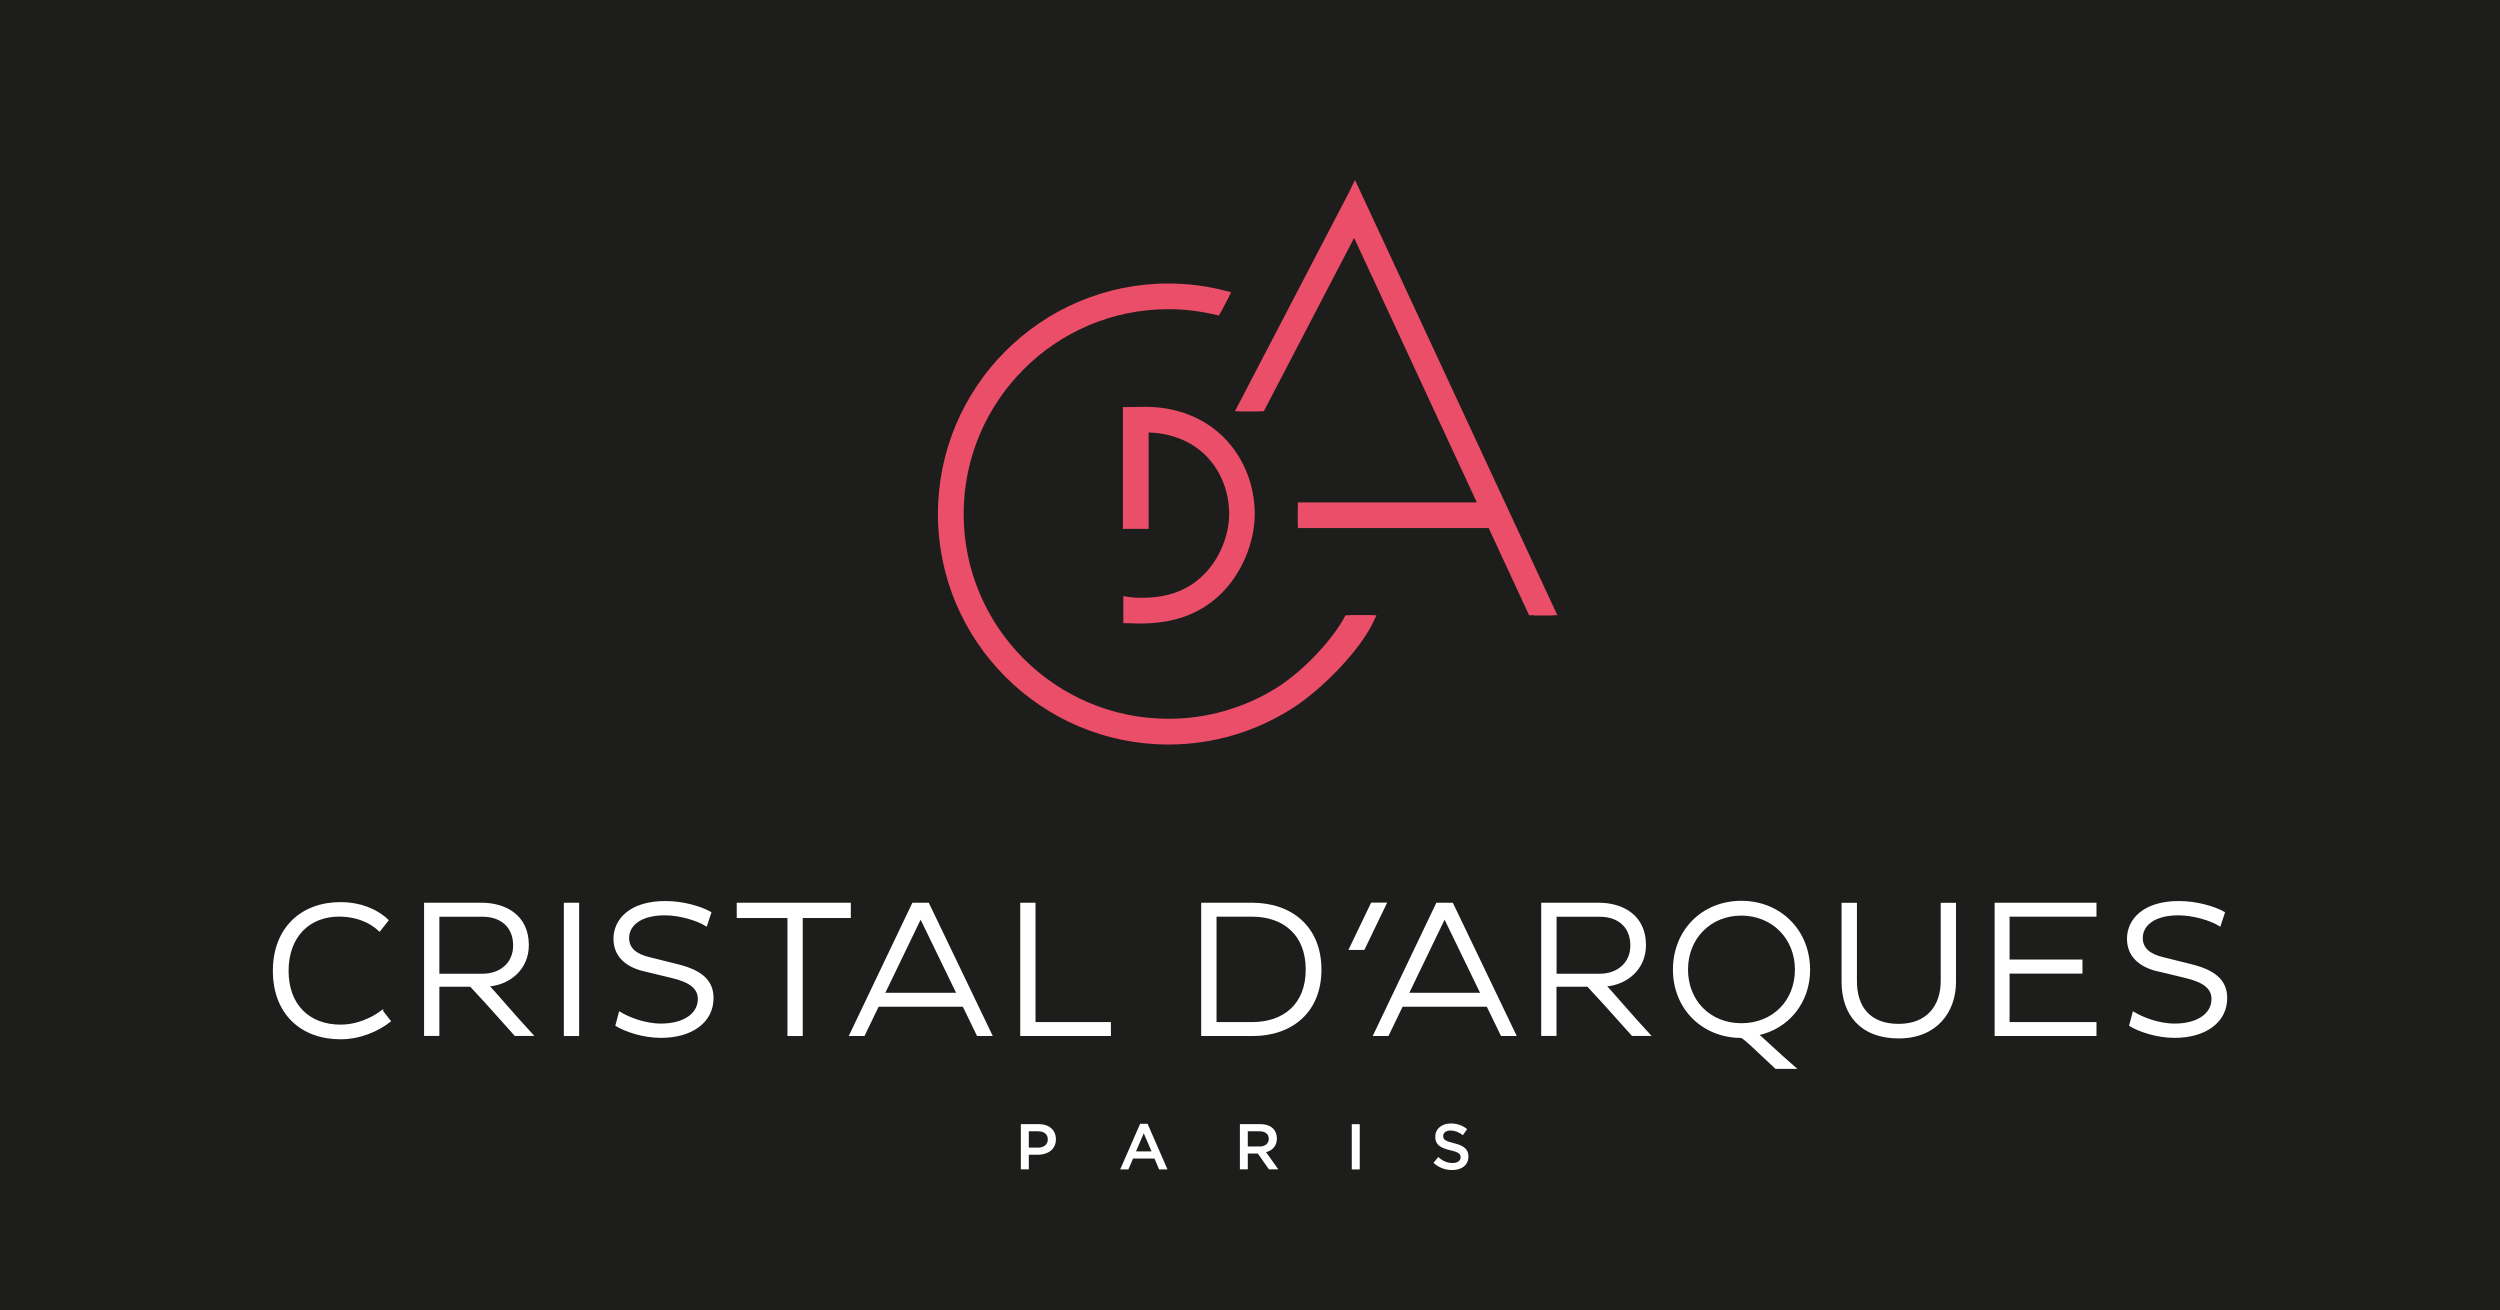 <svg viewBox="0 0 351.5 184.25" xmlns="http://www.w3.org/2000/svg" xmlns:xlink="http://www.w3.org/1999/xlink"><rect x="0" y="0" width="351.5" height="184.25" fill="#333333" stroke="none"/><clipPath id="a"><path d="m0 0h351.5v184.25h-351.5z"/></clipPath><clipPath id="b"><path d="m0 0h351.5v184.25h-351.5z"/></clipPath><clipPath id="c"><path d="m0 0h351.5v184.25h-351.5z"/></clipPath><clipPath id="d"><path d="m0 0h351.5v184.25h-351.5z"/></clipPath><clipPath id="e"><path d="m0 0h351.5v184.25h-351.5z"/></clipPath><clipPath id="f"><path d="m0 0h351.5v184.25h-351.5z"/></clipPath><clipPath id="g"><path d="m0 0h351.5v184.25h-351.5z"/></clipPath><clipPath id="h"><path d="m0 0h351.5v184.25h-351.5z"/></clipPath><clipPath id="i"><path d="m0 0h351.5v184.25h-351.5z"/></clipPath><path d="m78.73 127.57h1.84v18.43h-1.84z" fill="#fff"/><path d="m78.73 127.57h1.84v18.43h-1.84z" fill="none" stroke="#fff" stroke-miterlimit="10.1" stroke-width=".31"/><g clip-path="url(#a)"><path d="m60.92 137.54v-8.32h6.26c2.38 0 4.42 1.33 4.42 4.2 0 2.63-2.03 4.12-4.42 4.12zm6.99 1.52s-.02 0 .01-.02h.09c2.99-.26 5.49-2.39 5.49-5.67 0-4.12-3.17-5.8-6.48-5.8h-7.94v18.42h1.84v-6.92h4.57c.8.84 3.43 3.72 6.26 6.92h2.33c-2.72-2.94-5.29-6.01-6.18-6.92" fill="#fff"/><path d="m60.92 137.54v-8.32h6.26c2.38 0 4.42 1.33 4.42 4.2 0 2.63-2.03 4.12-4.42 4.12zm6.99 1.52s-.02 0 .01-.02h.09c2.99-.26 5.49-2.39 5.49-5.67 0-4.12-3.17-5.8-6.48-5.8h-7.94v18.42h1.84v-6.92h4.57c.8.84 3.43 3.72 6.26 6.92h2.33c-2.72-2.94-5.29-6.01-6.18-6.92z" fill="none" stroke="#fff" stroke-miterlimit="10.1" stroke-width=".31"/><path d="m53.02 142.68c-1.49 1.12-3.61 2.03-5.82 2.03-4.48 0-7.48-2.87-7.48-7.72s3.01-7.85 7.42-7.78c2.27.04 4.2.82 5.52 2.07l1.1-1.4c-1.63-1.52-3.95-2.4-6.58-2.4-5.45 0-9.36 3.53-9.36 9.52s3.9 9.46 9.36 9.46c2.69 0 5.21-1.08 6.9-2.41l-1.06-1.35z" fill="#fff"/><path d="m53.02 142.68c-1.49 1.12-3.61 2.03-5.82 2.03-4.48 0-7.48-2.87-7.48-7.72s3.01-7.85 7.42-7.78c2.27.04 4.2.82 5.52 2.07l1.1-1.4c-1.63-1.52-3.95-2.4-6.58-2.4-5.45 0-9.36 3.53-9.36 9.52s3.9 9.46 9.36 9.46c2.69 0 5.21-1.08 6.9-2.41l-1.06-1.35z" fill="none" stroke="#fff" stroke-miterlimit="10.1" stroke-width=".31"/></g><path d="m0 0h351.5v184.25h-351.5z" fill="#1d1d1b"/><path d="m79.43 127.08h1.84v18.43h-1.84z" fill="#fff"/><path d="m79.43 127.08h1.84v18.43h-1.84z" fill="none" stroke="#fff" stroke-miterlimit="10.1" stroke-width=".31"/><g clip-path="url(#b)"><path d="m90.53 136.41c-2.55-.62-4.12-2.09-4.12-4.42 0-2.68 2.25-5.15 7.13-5.15 2.49 0 4.96.73 6.31 1.49l-.57 1.73c-1.25-.78-3.72-1.52-5.8-1.52-3.58 0-5.18 1.6-5.18 3.33 0 1.52 1.06 2.39 2.95 2.85l3.93.98c3.18.78 4.99 2.06 4.99 4.63 0 3.33-2.95 5.44-7.24 5.44-2.6 0-5.07-.91-6.24-1.62l.46-1.73c1.17.7 3.42 1.65 5.8 1.65 3.15 0 5.32-1.41 5.32-3.61 0-1.62-1.33-2.52-3.82-3.11l-3.93-.95z" fill="#fff"/><path d="m90.53 136.41c-2.55-.62-4.12-2.09-4.12-4.42 0-2.68 2.25-5.15 7.13-5.15 2.49 0 4.96.73 6.31 1.49l-.57 1.73c-1.25-.78-3.72-1.52-5.8-1.52-3.58 0-5.18 1.6-5.18 3.33 0 1.52 1.06 2.39 2.95 2.85l3.93.98c3.18.78 4.99 2.06 4.99 4.63 0 3.33-2.95 5.44-7.24 5.44-2.6 0-5.07-.91-6.24-1.62l.46-1.73c1.17.7 3.42 1.65 5.8 1.65 3.15 0 5.32-1.41 5.32-3.61 0-1.62-1.33-2.52-3.82-3.11l-3.93-.95z" fill="none" stroke="#fff" stroke-miterlimit="10.1" stroke-width=".31"/></g><path d="m112.71 128.92v16.59h-1.84v-16.59h-7.13v-1.84h15.73v1.84z" fill="#fff"/><path d="m112.71 128.92v16.59h-1.84v-16.59h-7.13v-1.84h15.73v1.84z" fill="none" stroke="#fff" stroke-miterlimit="10.1" stroke-width=".31"/><path d="m137.47 145.51h1.87l-8.85-18.43h-2.11l-8.8 18.43h1.87l7.99-16.56z" fill="#fff"/><path d="m137.47 145.51h1.87l-8.85-18.43h-2.11l-8.8 18.43h1.87l7.99-16.56z" fill="none" stroke="#fff" stroke-miterlimit="10.1" stroke-width=".31"/><path d="m143.6 145.51v-18.43h1.84v16.78h10.6v1.65z" fill="#fff"/><path d="m143.6 145.51v-18.43h1.84v16.78h10.6v1.65z" fill="none" stroke="#fff" stroke-miterlimit="10.1" stroke-width=".31"/><g clip-path="url(#c)"><path d="m176.04 143.86h-5.15v-15.13h5.15c4.48 0 7.7 2.63 7.7 7.59s-3.22 7.54-7.7 7.54m.08-16.78h-7.08v18.43h7.08c5.45 0 9.52-3.25 9.52-9.18s-4.06-9.22-9.52-9.25" fill="#fff"/><path d="m176.04 143.86h-5.15v-15.13h5.15c4.48 0 7.7 2.63 7.7 7.59s-3.22 7.54-7.7 7.54zm.08-16.78h-7.08v18.43h7.08c5.45 0 9.52-3.25 9.52-9.18s-4.06-9.22-9.52-9.25z" fill="none" stroke="#fff" stroke-miterlimit="10.1" stroke-width=".31"/><path d="m260.93 137.95c0 3.64 1.87 6.16 6.02 6.16s6.07-2.74 6.07-6.18v-10.84h1.84v10.96c0 4.17-2.63 7.8-7.91 7.8s-7.87-3.28-7.87-7.8v-10.96h1.85v10.87z" fill="#fff"/><path d="m260.93 137.95c0 3.64 1.87 6.16 6.02 6.16s6.07-2.74 6.07-6.18v-10.84h1.84v10.96c0 4.17-2.63 7.8-7.91 7.8s-7.87-3.28-7.87-7.8v-10.96h1.85v10.87z" fill="none" stroke="#fff" stroke-miterlimit="10.1" stroke-width=".31"/></g><path d="m280.6 145.51v-18.43h14.01v1.65h-12.22v6.34h10.25v1.66h-10.25v7.13h12.22v1.65z" fill="#fff"/><path d="m280.6 145.51v-18.43h14.01v1.65h-12.22v6.34h10.25v1.66h-10.25v7.13h12.22v1.65z" fill="none" stroke="#fff" stroke-miterlimit="10.1" stroke-width=".31"/><g clip-path="url(#d)"><path d="m303.33 136.41c-2.55-.62-4.12-2.09-4.12-4.42 0-2.68 2.25-5.15 7.13-5.15 2.49 0 4.96.73 6.32 1.49l-.57 1.73c-1.24-.78-3.71-1.52-5.8-1.52-3.58 0-5.17 1.6-5.17 3.33 0 1.52 1.06 2.39 2.95 2.85l3.93.98c3.17.78 4.99 2.06 4.99 4.63 0 3.33-2.96 5.44-7.24 5.44-2.6 0-5.07-.91-6.23-1.62l.46-1.73c1.17.7 3.42 1.65 5.8 1.65 3.14 0 5.31-1.41 5.31-3.61 0-1.62-1.33-2.52-3.82-3.11l-3.93-.95z" fill="#fff"/><path d="m303.33 136.41c-2.55-.62-4.12-2.09-4.12-4.42 0-2.68 2.25-5.15 7.13-5.15 2.49 0 4.96.73 6.32 1.49l-.57 1.73c-1.24-.78-3.71-1.52-5.8-1.52-3.58 0-5.17 1.6-5.17 3.33 0 1.52 1.06 2.39 2.95 2.85l3.93.98c3.17.78 4.99 2.06 4.99 4.63 0 3.33-2.96 5.44-7.24 5.44-2.6 0-5.07-.91-6.23-1.62l.46-1.73c1.17.7 3.42 1.65 5.8 1.65 3.14 0 5.31-1.41 5.31-3.61 0-1.62-1.33-2.52-3.82-3.11l-3.93-.95z" fill="none" stroke="#fff" stroke-miterlimit="10.1" stroke-width=".31"/><path d="m218.7 137.06v-8.32h6.26c2.38 0 4.42 1.33 4.42 4.2 0 2.63-2.04 4.12-4.42 4.12zm6.98 1.51s-.02 0 .01-.02h.09c2.99-.26 5.49-2.39 5.49-5.67 0-4.12-3.17-5.8-6.48-5.8h-7.94v18.42h1.84v-6.92h4.57c.81.84 3.43 3.72 6.27 6.92h2.33c-2.73-2.94-5.29-6.01-6.18-6.92" fill="#fff"/><path d="m218.7 137.06v-8.32h6.26c2.38 0 4.42 1.33 4.42 4.2 0 2.63-2.04 4.12-4.42 4.12zm6.98 1.51s-.02 0 .01-.02h.09c2.99-.26 5.49-2.39 5.49-5.67 0-4.12-3.17-5.8-6.48-5.8h-7.94v18.42h1.84v-6.92h4.57c.81.84 3.43 3.72 6.27 6.92h2.33c-2.73-2.94-5.29-6.01-6.18-6.92z" fill="none" stroke="#fff" stroke-miterlimit="10.1" stroke-width=".31"/><path d="m61.62 137.06v-8.32h6.26c2.38 0 4.42 1.33 4.42 4.2 0 2.63-2.03 4.12-4.42 4.12zm6.99 1.51s-.02 0 .01-.02h.09c2.99-.26 5.49-2.39 5.49-5.67 0-4.12-3.17-5.8-6.48-5.8h-7.94v18.42h1.84v-6.92h4.57c.8.84 3.43 3.72 6.26 6.92h2.33c-2.72-2.94-5.29-6.01-6.18-6.92" fill="#fff"/><path d="m61.62 137.06v-8.32h6.26c2.38 0 4.42 1.33 4.42 4.2 0 2.63-2.03 4.12-4.42 4.12zm6.99 1.51s-.02 0 .01-.02h.09c2.99-.26 5.49-2.39 5.49-5.67 0-4.12-3.17-5.8-6.48-5.8h-7.94v18.42h1.84v-6.92h4.57c.8.84 3.43 3.72 6.26 6.92h2.33c-2.72-2.94-5.29-6.01-6.18-6.92z" fill="none" stroke="#fff" stroke-miterlimit="10.1" stroke-width=".31"/><path d="m237.18 136.33c0-4.48 3.26-7.75 7.65-7.75s7.69 3.28 7.69 7.75-3.22 7.69-7.69 7.69-7.65-3.28-7.65-7.69m17.16 0c0-5.45-4.06-9.52-9.51-9.52s-9.46 4.06-9.46 9.52 4.07 9.45 9.46 9.45c.55.18 2.48 2.16 4.87 4.35h2.6c-2.41-2.08-4.56-4.17-5.22-4.7 4.29-.87 7.27-4.5 7.27-9.1" fill="#fff"/><path d="m237.18 136.33c0-4.48 3.26-7.75 7.65-7.75s7.69 3.28 7.69 7.75-3.22 7.69-7.69 7.69-7.65-3.28-7.65-7.69zm17.16 0c0-5.45-4.06-9.52-9.51-9.52s-9.46 4.06-9.46 9.52 4.07 9.45 9.46 9.45c.55.18 2.48 2.16 4.87 4.35h2.6c-2.41-2.08-4.56-4.17-5.22-4.7 4.29-.87 7.27-4.5 7.27-9.1z" fill="none" stroke="#fff" stroke-miterlimit="10.1" stroke-width=".31"/></g><path d="m189.83 133.41h1.9l3.06-6.35h-1.91z" fill="#fff"/><path d="m189.83 133.41h1.9l3.06-6.35h-1.91z" fill="none" stroke="#fff" stroke-miterlimit="10.1" stroke-width=".31"/><g clip-path="url(#e)"><path d="m53.72 142.19c-1.49 1.12-3.61 2.03-5.82 2.03-4.48 0-7.48-2.87-7.48-7.72s3.01-7.85 7.42-7.78c2.27.04 4.2.82 5.52 2.07l1.1-1.4c-1.63-1.52-3.95-2.4-6.58-2.4-5.45 0-9.36 3.53-9.36 9.52s3.9 9.46 9.36 9.46c2.69 0 5.21-1.08 6.9-2.41l-1.06-1.35z" fill="#fff"/><path d="m53.72 142.19c-1.49 1.12-3.61 2.03-5.82 2.03-4.48 0-7.48-2.87-7.48-7.72s3.01-7.85 7.42-7.78c2.27.04 4.2.82 5.52 2.07l1.1-1.4c-1.63-1.52-3.95-2.4-6.58-2.4-5.45 0-9.36 3.53-9.36 9.52s3.9 9.46 9.36 9.46c2.69 0 5.21-1.08 6.9-2.41l-1.06-1.35z" fill="none" stroke="#fff" stroke-miterlimit="10.1" stroke-width=".31"/></g><path d="m122.73 139.74h13.17v1.65h-13.17z" fill="#fff"/><path d="m122.73 139.74h13.17v1.65h-13.17z" fill="none" stroke="#fff" stroke-miterlimit="10.1" stroke-width=".31"/><path d="m211.14 145.51h1.87l-8.84-18.43h-2.12l-8.8 18.43h1.87l7.99-16.56z" fill="#fff"/><path d="m211.14 145.51h1.87l-8.84-18.43h-2.12l-8.8 18.43h1.87l7.99-16.56z" fill="none" stroke="#fff" stroke-miterlimit="10.1" stroke-width=".31"/><path d="m196.4 139.74h13.17v1.65h-13.17z" fill="#fff"/><path d="m196.4 139.74h13.17v1.65h-13.17z" fill="none" stroke="#fff" stroke-miterlimit="10.1" stroke-width=".31"/><g fill="#ea4e68"><g clip-path="url(#f)"><path d="m157.94 87.6v-3.78l1.03.15c.27.04.54.06.85.07.23 0 .46.01.68.01 3.68 0 6.44-1.01 8.66-3.17 2.23-2.15 3.66-5.53 3.66-8.62 0-3.27-1.29-6.35-3.53-8.44-2.01-1.87-4.7-2.91-7.79-3.01v13.55h-3.62v-17.12l3.32-.04c4.16.05 7.8 1.43 10.54 3.99 2.97 2.78 4.68 6.82 4.68 11.08 0 4.02-1.87 8.42-4.75 11.22-2.94 2.85-6.58 4.18-11.44 4.18l-2.3-.06z"/><path d="m158.23 87.32v-3.17l.7.1c.29.04.57.06.89.07.23 0 .46.01.68.01 3.76 0 6.58-1.03 8.86-3.25 2.28-2.2 3.75-5.67 3.75-8.83 0-3.35-1.32-6.5-3.63-8.65-2.13-1.98-4.99-3.05-8.28-3.09v13.55h-3.04v-16.55l3.04-.04c4.08.05 7.65 1.4 10.34 3.91 2.92 2.72 4.59 6.68 4.59 10.86 0 3.94-1.83 8.27-4.66 11.01-2.88 2.79-6.45 4.1-11.24 4.1l-2.01-.05z"/><path d="m159.81 84.63c-.33 0-.62-.03-.92-.07l-.36-.05v2.52h.3s1.41.05 1.41.05c4.71 0 8.21-1.28 11.03-4.01 2.78-2.69 4.57-6.93 4.57-10.8 0-4.11-1.64-7.98-4.49-10.65-2.64-2.46-6.14-3.78-10.14-3.83h-.29l-2.14.03h-.31v15.96h2.44v-13.56h.1c3.45 0 6.45 1.1 8.68 3.17 2.37 2.21 3.72 5.44 3.72 8.87 0 3.24-1.5 6.79-3.84 9.05-2.47 2.4-5.58 3.45-9.76 3.32"/><path d="m164.28 104.68c-17.87 0-32.41-14.54-32.41-32.41s14.54-32.41 32.41-32.41c2.8 0 5.6.37 8.32 1.1l.5.13-1.72 3.28-.09-.02c-2.32-.58-4.68-.88-7-.88-15.88 0-28.8 12.92-28.8 28.8s12.92 28.79 28.8 28.79c5.39 0 10.64-1.5 15.19-4.35 3.69-2.3 7.92-6.76 9.7-10.2h4.35l-.32.69c-1.96 4.31-7.41 9.73-11.34 12.28-5.25 3.4-11.32 5.2-17.58 5.2"/><path d="m189.75 86.68c-1.8 3.54-6.18 8.17-9.97 10.54-4.65 2.9-10.01 4.43-15.5 4.43-16.21 0-29.39-13.19-29.39-29.38s13.18-29.39 29.39-29.39c2.38 0 4.79.3 7.14.89l.24.06 1.16-2.21-.38-.1c-2.67-.71-5.41-1.08-8.16-1.08-17.55 0-31.82 14.27-31.82 31.82s14.27 31.82 31.82 31.82c6.14 0 12.11-1.77 17.25-5.1 3.85-2.5 9.2-7.81 11.13-12.04l.21-.44h-3.03l-.09.16z"/></g><path d="m214.99 86.51-5.68-12.26h-26.83v-3.61h25.16l-17.25-37.19-12.7 24.37h-4.06l16.03-30.76.85-1.76 28.46 61.21z"/><path d="m191.79 29.46v-.02l-1.29-2.76-.32.65-15.88 30.49h2.73l13.39-25.71 18.14 39.12h-26.08v2.43h27.2l5.97 12.86h2.67z"/></g><g clip-path="url(#g)"><path d="m145.95 161.36c.85 0 1.37-.48 1.37-1.14v-.02c0-.75-.54-1.14-1.37-1.14h-1.3v2.29h1.3zm-2.42-3.31h2.51c1.49 0 2.42.85 2.42 2.12v.02c0 1.43-1.15 2.17-2.55 2.17h-1.26v2.05h-1.12z" fill="#fff"/></g><path d="m161.91 161.89-1.1-2.55-1.09 2.55zm-1.6-3.88h1.04l2.8 6.41h-1.18l-.65-1.53h-3.01l-.66 1.53h-1.15l2.8-6.41z" fill="#fff"/><g clip-path="url(#h)"><path d="m177.08 161.2c.8 0 1.31-.42 1.31-1.06v-.02c0-.68-.49-1.06-1.32-1.06h-1.63v2.13h1.64zm-2.75-3.15h2.84c.8 0 1.43.23 1.83.63.34.34.53.82.53 1.37v.02c0 1.05-.63 1.68-1.52 1.93l1.72 2.41h-1.32l-1.56-2.22h-1.41v2.22h-1.11z" fill="#fff"/></g><path d="m190.06 158.06h1.12v6.36h-1.12z" fill="#fff"/><g clip-path="url(#i)"><path d="m201.55 163.49.67-.8c.61.53 1.22.83 2.01.83.69 0 1.13-.32 1.13-.8v-.02c0-.45-.25-.7-1.44-.97-1.35-.33-2.12-.73-2.12-1.9v-.02c0-1.09.91-1.85 2.17-1.85.93 0 1.67.28 2.31.8l-.6.84c-.57-.43-1.15-.65-1.73-.65-.66 0-1.04.33-1.04.76v.02c0 .49.29.71 1.51 1 1.34.33 2.04.81 2.04 1.86v.02c0 1.19-.93 1.9-2.27 1.9-.97 0-1.89-.33-2.65-1.02" fill="#fff"/></g></svg>